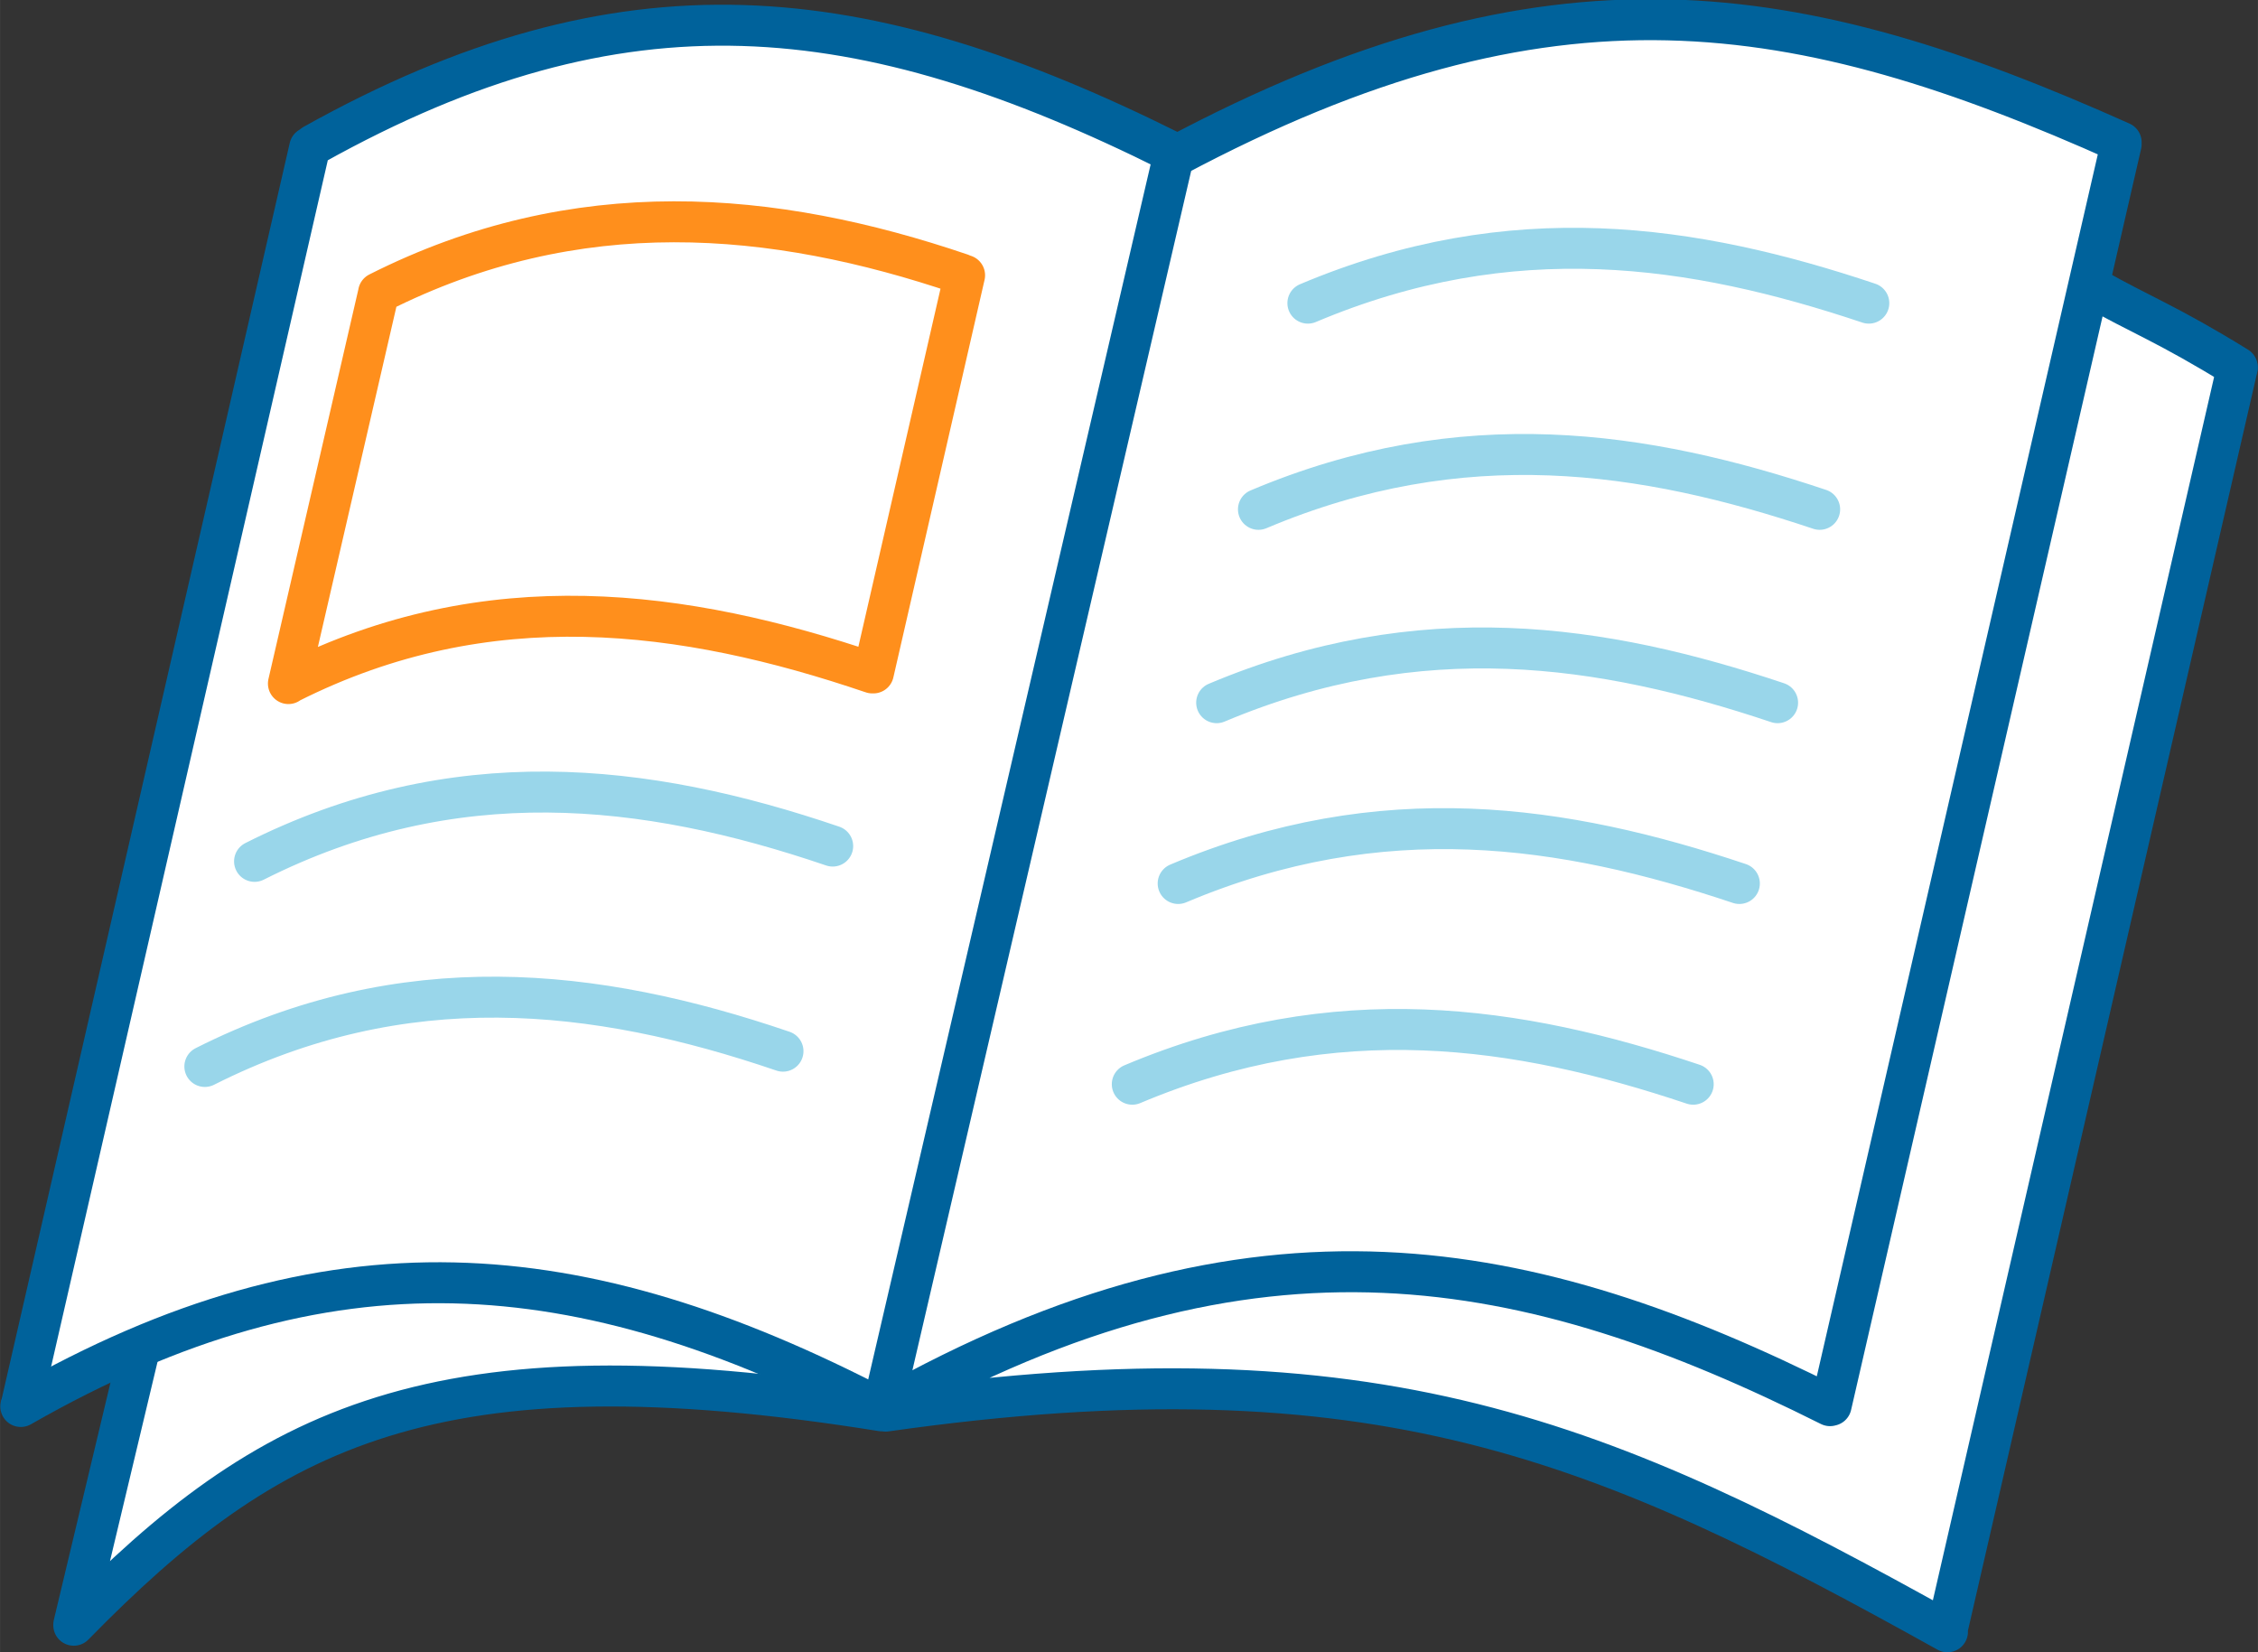 <svg xmlns="http://www.w3.org/2000/svg" width="312.51" height="228.67" viewBox="0 0 82.68 60.5">
  <rect x="0" y="0" width="82.68" height="60.5" fill="#333333" stroke="none"/>
  <defs/>
  <path fill="#fff" d="M.78 51.44L11.48 5.3C22.31-1.19 32.71.24 42.9 5.56 53.72-.91 65.34-.8 77.67 5.2l-.97 5.36 5.22 2.87-10.6 46.3c-12.45-7.5-25.38-10.55-38.9-8.07C23.2 51.3 14.8 47.28 2.7 59.5l2.4-10.08z"/>
  <g fill="none" stroke-linecap="round" stroke-width="1.5">
    <path stroke="#00629b" d="M.76 51.5c11.3-6.46 20.48-5.63 31.46.07M76.7 10.57c1.63.93 2.66 1.29 5.22 2.87"/>
    <g stroke="#00629b">
      <path d="M42.93 5.9L32.4 51.2M32.32 51.62c13.65-7.71 23.71-5.65 34.69-.15M42.99 5.74C56.8-1.62 65.83-.09 77.67 5.21M77.67 5.28L67.05 51.46M81.92 13.47L71.31 59.62M11.34 5.4L.78 51.44M5.1 49.43L2.7 59.49M11.48 5.3c11.35-6.33 20.07-5.4 31.42.26M32.43 51.67c18.02-2.56 26.34 1.1 38.88 8.08M2.7 59.51c7.12-7.27 13.2-10.48 29.59-7.85"/>
    </g>
    <g stroke="#99d6ea">
      <path d="M41.46 39.7c7.47-3.15 14.12-2.15 20.54 0M43.14 32.35c7.48-3.16 14.13-2.15 20.55 0M44.55 25.73c7.48-3.15 14.12-2.15 20.54 0M46.08 18.65c7.48-3.16 14.13-2.15 20.55 0M47.89 11.1c7.48-3.16 14.12-2.15 20.54 0M7.5 39.05c7.28-3.67 14.28-2.91 21.17-.56M9.32 31.54c7.28-3.67 14.27-2.91 21.17-.56"/>
    </g>
    <g stroke="#ff8f1c">
      <path d="M10.6 25c7.27-3.66 14.45-2.7 21.34-.36M13.86 10.72c7.27-3.67 14.44-3.03 21.33-.69M31.98 24.64l3.34-14.56M13.86 10.73l-3.3 14.3"/>
    </g>
  </g>
</svg>
